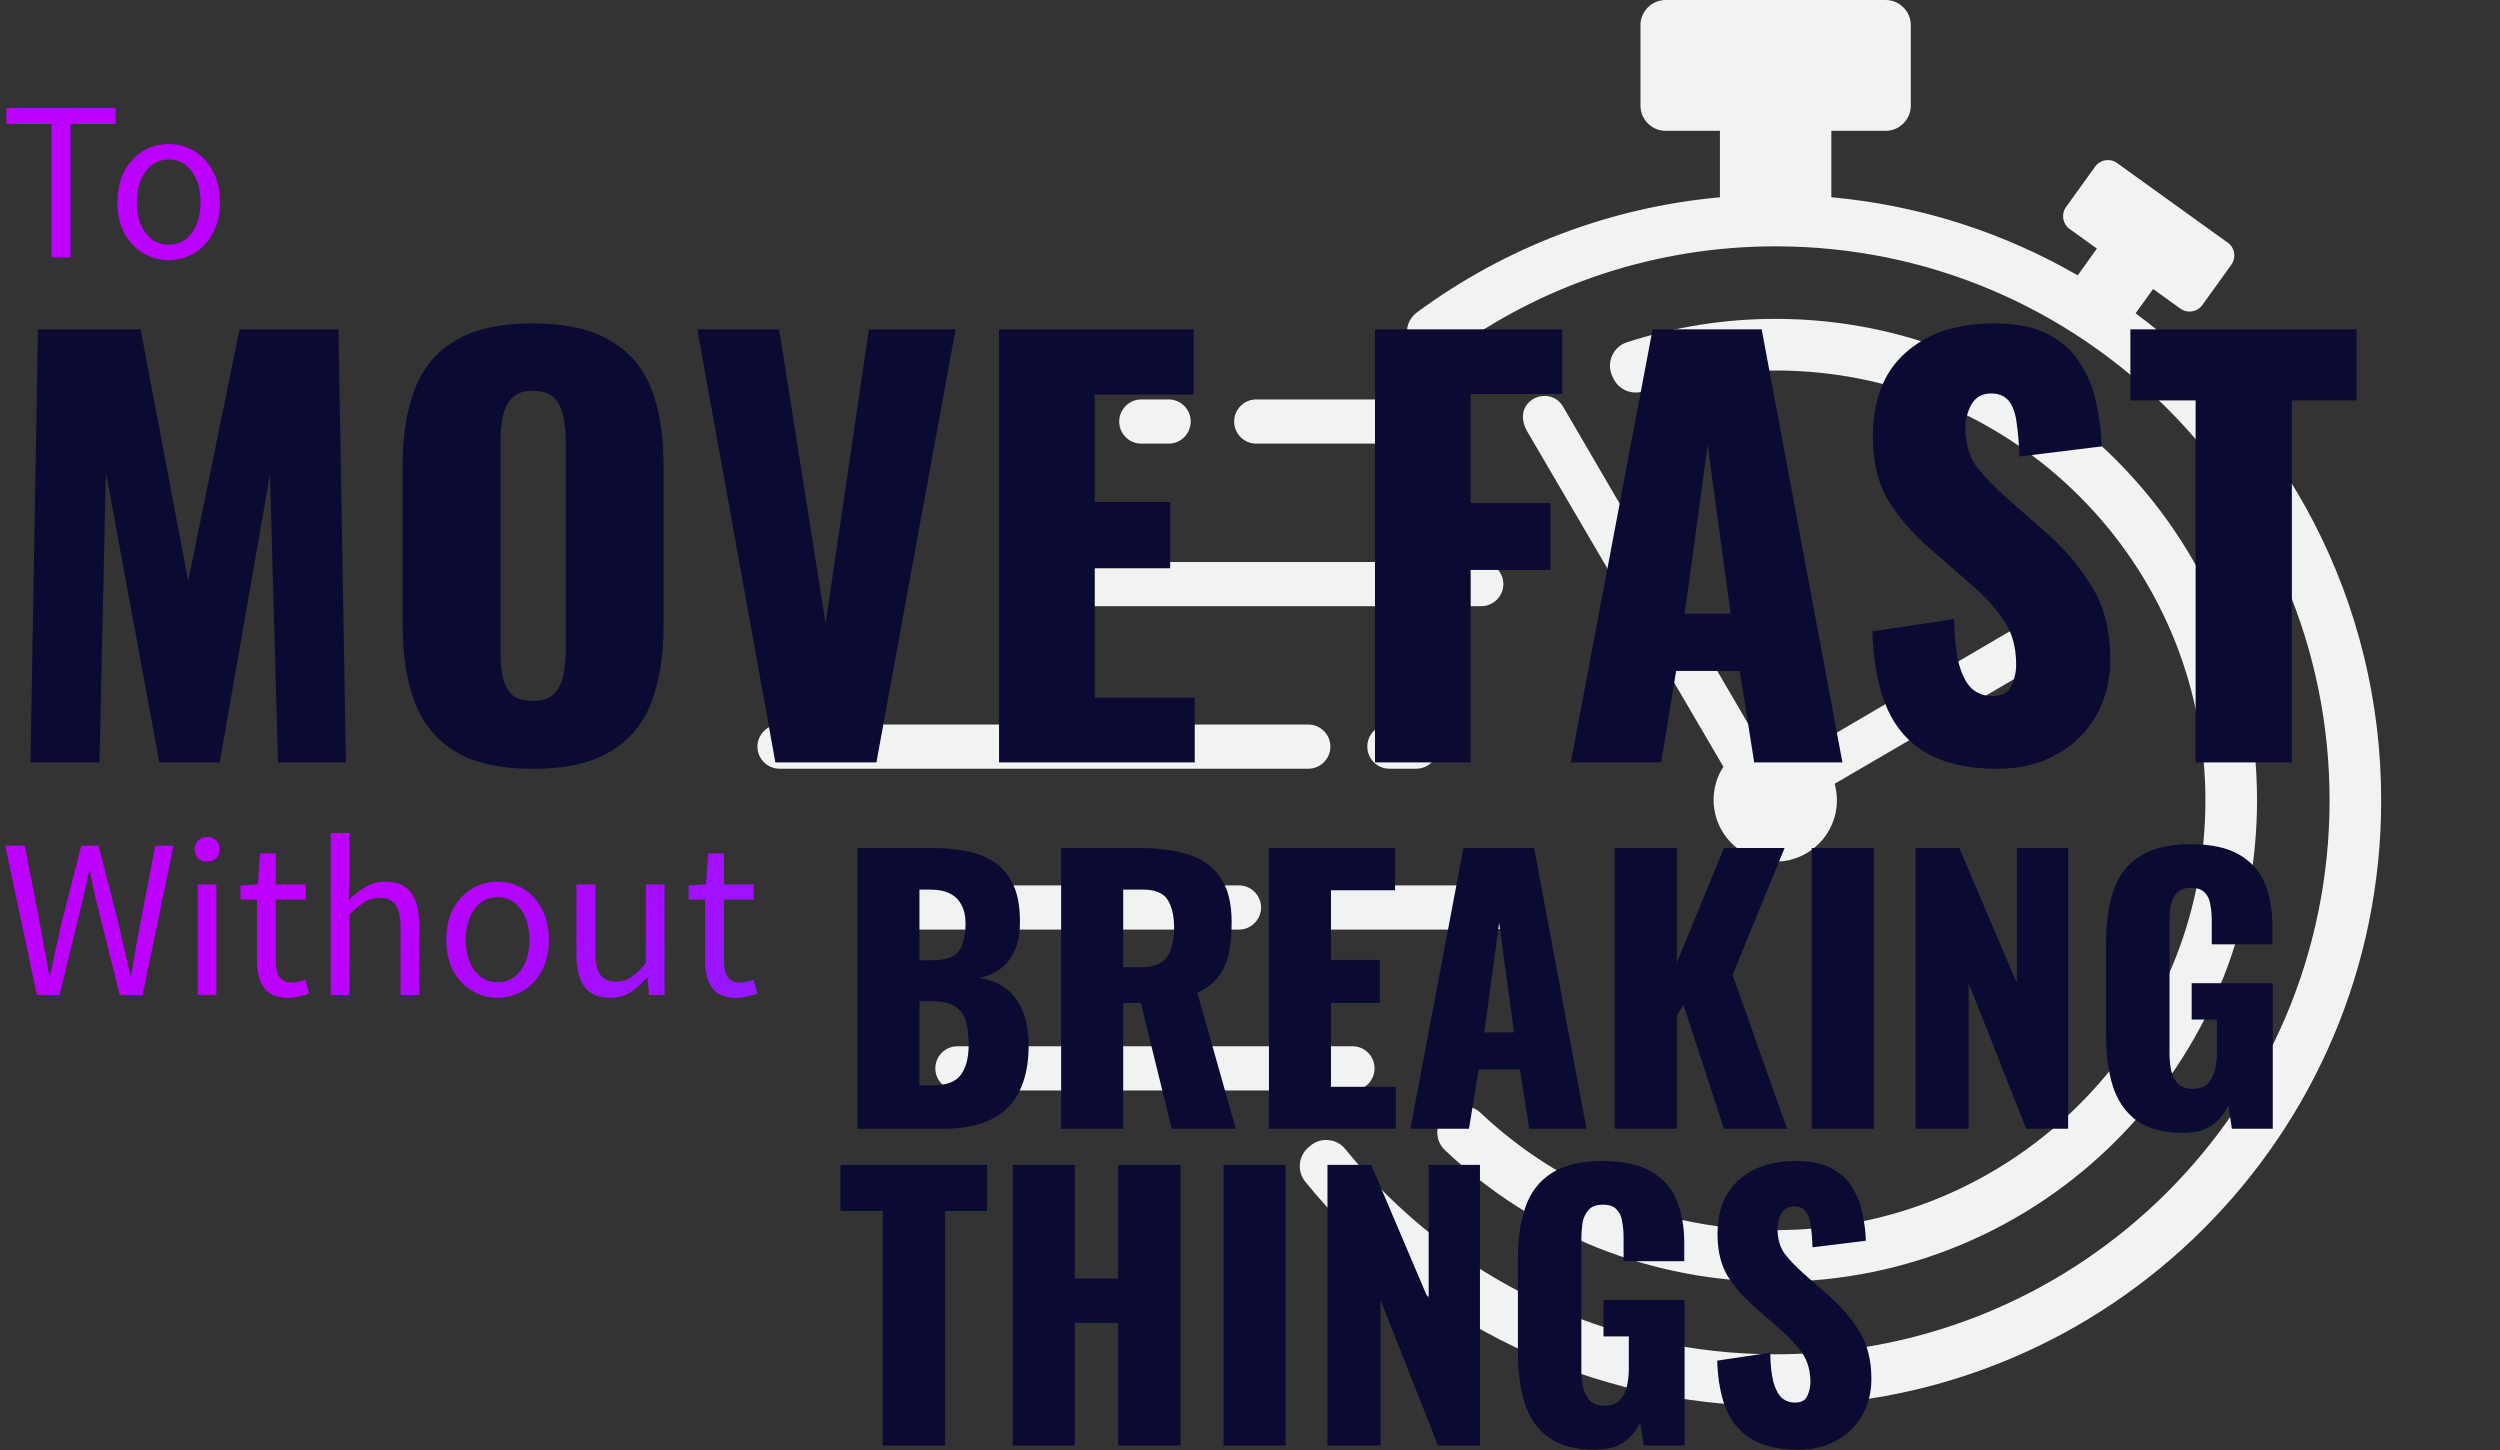 <?xml version="1.0" encoding="UTF-8"?> <svg xmlns="http://www.w3.org/2000/svg" width="505" height="293" viewBox="0 0 505 293" fill="none"><rect x="0" y="0" width="505" height="293" fill="#333333" stroke="none"/><path fill-rule="evenodd" clip-rule="evenodd" d="M431.393 63.286L434.923 58.378L440.449 62.352C441.859 63.367 443.844 63.043 444.859 61.632L450.749 53.443C451.763 52.032 451.44 50.047 450.028 49.032L427.631 32.923C426.221 31.907 424.237 32.232 423.222 33.642L417.332 41.832C416.317 43.243 416.642 45.228 418.052 46.243L423.577 50.218L419.695 55.616C404.803 47.026 387.931 41.485 369.933 39.843V26.427H380.894C383.693 26.427 385.984 24.137 385.984 21.338V5.089C385.984 2.29 383.693 0 380.894 0H336.462C333.663 0 331.374 2.291 331.374 5.089V21.337C331.374 24.137 333.663 26.427 336.462 26.427H347.424V39.849C325.33 41.87 304.248 49.828 286.229 63.099C284.325 64.501 283.673 67.003 284.652 69.156L284.86 69.612C285.495 71.007 286.649 71.978 288.133 72.365C289.617 72.75 291.097 72.464 292.331 71.554C311.611 57.331 334.724 49.759 358.679 49.759C420.477 49.759 470.573 99.861 470.573 161.664C470.573 223.468 420.477 273.57 358.679 273.57C324.814 273.57 293.053 258.379 271.748 232.115C270.88 231.045 269.705 230.419 268.333 230.296C266.963 230.173 265.693 230.581 264.65 231.479L264.277 231.8C262.25 233.544 261.976 236.619 263.66 238.696C286.949 267.395 321.668 283.999 358.678 283.999C426.232 283.999 481 229.225 481 161.664C481 121.339 461.488 85.572 431.393 63.285V63.286Z" fill="#F1F2F2"></path><path fill-rule="evenodd" clip-rule="evenodd" d="M292.434 224.647L292.061 224.969C290.97 225.91 290.369 227.177 290.336 228.617C290.304 230.055 290.845 231.355 291.89 232.343C310 249.466 333.752 258.919 358.678 258.919C412.384 258.919 455.922 215.377 455.922 161.665C455.922 107.954 412.384 64.411 358.678 64.411C348.481 64.411 338.356 65.991 328.654 69.139C327.276 69.586 326.227 70.533 325.642 71.859C325.058 73.186 325.065 74.599 325.665 75.919L325.871 76.373C326.92 78.68 329.513 79.824 331.923 79.044C340.569 76.246 349.591 74.841 358.678 74.841C406.627 74.841 445.493 113.71 445.493 161.665C445.493 209.62 406.626 248.49 358.678 248.49C336.439 248.49 315.251 240.069 299.086 224.8C297.23 223.047 294.367 222.981 292.433 224.647H292.434Z" fill="#F1F2F2"></path><path fill-rule="evenodd" clip-rule="evenodd" d="M218.532 122.447H299.214C301.668 122.447 303.677 120.439 303.677 117.984C303.677 115.53 301.668 113.521 299.214 113.521H218.532C216.077 113.521 214.069 115.53 214.069 117.984C214.069 120.439 216.077 122.447 218.532 122.447Z" fill="#F1F2F2"></path><path fill-rule="evenodd" clip-rule="evenodd" d="M268.738 150.818C268.738 148.363 266.73 146.354 264.275 146.354H157.463C155.008 146.354 153 148.362 153 150.818C153 153.273 155.009 155.281 157.463 155.281H264.275C266.729 155.281 268.738 153.271 268.738 150.818Z" fill="#F1F2F2"></path><path d="M280.658 146.354H286.061C288.524 146.354 290.524 148.354 290.524 150.817C290.524 153.281 288.524 155.28 286.061 155.28H280.658C278.196 155.28 276.196 153.28 276.196 150.817C276.196 148.353 278.196 146.354 280.658 146.354Z" fill="#F1F2F2"></path><path d="M253.764 80.688H281.128C283.591 80.688 285.591 82.688 285.591 85.151C285.591 87.615 283.591 89.614 281.128 89.614H253.763C251.301 89.614 249.301 87.614 249.301 85.151C249.301 82.687 251.301 80.686 253.763 80.686L253.764 80.688Z" fill="#F1F2F2"></path><path d="M230.54 80.688H236.06C238.523 80.688 240.523 82.688 240.523 85.151C240.523 87.615 238.523 89.614 236.06 89.614H230.54C228.077 89.614 226.078 87.614 226.078 85.151C226.078 82.687 228.077 80.686 230.54 80.686V80.688Z" fill="#F1F2F2"></path><path fill-rule="evenodd" clip-rule="evenodd" d="M301.916 178.851H266.214C263.759 178.851 261.751 180.859 261.751 183.314C261.751 185.769 263.76 187.777 266.214 187.777H301.916C304.369 187.777 306.379 185.767 306.379 183.314C306.379 180.86 304.37 178.85 301.916 178.85V178.851Z" fill="#F1F2F2"></path><path fill-rule="evenodd" clip-rule="evenodd" d="M254.733 183.315C254.733 180.861 252.725 178.851 250.271 178.851H183.564C181.109 178.851 179.101 180.859 179.101 183.314C179.101 185.769 181.111 187.777 183.564 187.777H250.271C252.723 187.777 254.733 185.767 254.733 183.314V183.315Z" fill="#F1F2F2"></path><path d="M193.4 211.348H273.202C275.664 211.348 277.664 213.348 277.664 215.811C277.664 218.274 275.664 220.274 273.202 220.274H193.4C190.937 220.274 188.938 218.274 188.938 215.811C188.938 213.347 190.937 211.348 193.4 211.348Z" fill="#F1F2F2"></path><path fill-rule="evenodd" clip-rule="evenodd" d="M407.136 126.845L365.414 151.281C365.101 151.077 364.777 150.887 364.445 150.711C363.302 150.089 362.042 149.635 360.689 149.395C358.779 149.055 356.893 149.176 355.143 149.674L315.749 82.153C313.002 77.445 304.88 80.968 308.576 87.285L348.121 154.875C347.255 156.217 346.636 157.749 346.34 159.42C345.377 164.849 348.111 170.076 352.735 172.523C352.759 172.537 352.785 172.55 352.809 172.564C352.832 172.576 352.856 172.588 352.878 172.6C354.608 173.519 356.582 174.042 358.677 174.042C365.514 174.042 371.055 168.5 371.055 161.663C371.055 160.505 370.893 159.386 370.595 158.323L412.267 134.017C416.974 131.272 413.45 123.144 407.135 126.843L407.136 126.845Z" fill="#F1F2F2"></path><path d="M10.396 52L10.396 25.044L1.288 25.044L1.288 21.824L23.368 21.824L23.368 25.044L14.26 25.044L14.26 52L10.396 52ZM34.073 52.552C32.264 52.552 30.562 52.092 28.967 51.172C27.403 50.252 26.131 48.918 25.149 47.17C24.199 45.422 23.723 43.321 23.723 40.868C23.723 38.353 24.199 36.222 25.149 34.474C26.131 32.726 27.403 31.392 28.967 30.472C30.562 29.552 32.264 29.092 34.073 29.092C35.913 29.092 37.615 29.552 39.179 30.472C40.743 31.392 42.001 32.726 42.951 34.474C43.933 36.222 44.423 38.353 44.423 40.868C44.423 43.321 43.933 45.422 42.951 47.17C42.001 48.918 40.743 50.252 39.179 51.172C37.615 52.092 35.913 52.552 34.073 52.552ZM34.073 49.424C36.005 49.424 37.554 48.642 38.719 47.078C39.915 45.483 40.513 43.413 40.513 40.868C40.513 38.292 39.915 36.207 38.719 34.612C37.554 33.017 36.005 32.22 34.073 32.22C32.172 32.22 30.623 33.017 29.427 34.612C28.231 36.207 27.633 38.292 27.633 40.868C27.633 43.413 28.231 45.483 29.427 47.078C30.623 48.642 32.172 49.424 34.073 49.424ZM7.452 201L1.058 170.824L5.014 170.824L8.188 187.246C8.464 188.871 8.755 190.497 9.062 192.122C9.369 193.747 9.66 195.373 9.936 196.998L10.12 196.998C10.457 195.373 10.81 193.747 11.178 192.122C11.546 190.466 11.899 188.841 12.236 187.246L16.422 170.824L19.918 170.824L24.104 187.246C24.472 188.841 24.84 190.466 25.208 192.122C25.576 193.747 25.944 195.373 26.312 196.998L26.496 196.998C26.772 195.373 27.048 193.747 27.324 192.122C27.6 190.466 27.891 188.841 28.198 187.246L31.372 170.824L35.052 170.824L28.796 201L24.196 201L19.642 182.83C19.366 181.665 19.105 180.53 18.86 179.426C18.645 178.291 18.415 177.141 18.17 175.976L17.986 175.976C17.771 177.141 17.526 178.291 17.25 179.426C16.974 180.53 16.713 181.665 16.468 182.83L12.006 201L7.452 201ZM39.934 201L39.934 178.644L43.706 178.644L43.706 201L39.934 201ZM41.866 174.044C41.13 174.044 40.517 173.829 40.026 173.4C39.566 172.94 39.336 172.327 39.336 171.56C39.336 170.824 39.566 170.226 40.026 169.766C40.517 169.306 41.13 169.076 41.866 169.076C42.602 169.076 43.2 169.306 43.66 169.766C44.151 170.226 44.396 170.824 44.396 171.56C44.396 172.327 44.151 172.94 43.66 173.4C43.2 173.829 42.602 174.044 41.866 174.044ZM58.292 201.552C55.9 201.552 54.229 200.862 53.278 199.482C52.358 198.102 51.898 196.308 51.898 194.1L51.898 181.726L48.586 181.726L48.586 178.874L52.082 178.644L52.542 172.388L55.716 172.388L55.716 178.644L61.742 178.644L61.742 181.726L55.716 181.726L55.716 194.146C55.716 195.526 55.962 196.599 56.452 197.366C56.974 198.102 57.878 198.47 59.166 198.47C59.565 198.47 59.994 198.409 60.454 198.286C60.914 198.133 61.328 197.995 61.696 197.872L62.432 200.724C61.819 200.939 61.144 201.123 60.408 201.276C59.703 201.46 58.998 201.552 58.292 201.552ZM66.797 201L66.797 168.248L70.569 168.248L70.569 177.172L70.431 181.772C71.505 180.76 72.624 179.901 73.789 179.196C74.985 178.46 76.35 178.092 77.883 178.092C80.245 178.092 81.962 178.843 83.035 180.346C84.139 181.818 84.691 183.98 84.691 186.832L84.691 201L80.919 201L80.919 187.338C80.919 185.253 80.582 183.735 79.907 182.784C79.233 181.833 78.159 181.358 76.687 181.358C75.553 181.358 74.525 181.649 73.605 182.232C72.716 182.815 71.704 183.673 70.569 184.808L70.569 201L66.797 201ZM100.513 201.552C98.704 201.552 97.001 201.092 95.407 200.172C93.843 199.252 92.57 197.918 91.589 196.17C90.638 194.422 90.163 192.321 90.163 189.868C90.163 187.353 90.638 185.222 91.589 183.474C92.57 181.726 93.843 180.392 95.407 179.472C97.001 178.552 98.704 178.092 100.513 178.092C102.353 178.092 104.055 178.552 105.619 179.472C107.183 180.392 108.44 181.726 109.391 183.474C110.372 185.222 110.863 187.353 110.863 189.868C110.863 192.321 110.372 194.422 109.391 196.17C108.44 197.918 107.183 199.252 105.619 200.172C104.055 201.092 102.353 201.552 100.513 201.552ZM100.513 198.424C102.445 198.424 103.994 197.642 105.159 196.078C106.355 194.483 106.953 192.413 106.953 189.868C106.953 187.292 106.355 185.207 105.159 183.612C103.994 182.017 102.445 181.22 100.513 181.22C98.612 181.22 97.063 182.017 95.867 183.612C94.671 185.207 94.073 187.292 94.073 189.868C94.073 192.413 94.671 194.483 95.867 196.078C97.063 197.642 98.612 198.424 100.513 198.424ZM123.283 201.552C120.921 201.552 119.189 200.816 118.085 199.344C116.981 197.841 116.429 195.664 116.429 192.812L116.429 178.644L120.247 178.644L120.247 192.306C120.247 194.391 120.569 195.909 121.213 196.86C121.887 197.811 122.961 198.286 124.433 198.286C125.598 198.286 126.625 197.995 127.515 197.412C128.435 196.799 129.416 195.833 130.459 194.514L130.459 178.644L134.231 178.644L134.231 201L131.103 201L130.781 197.504L130.643 197.504C129.6 198.731 128.496 199.712 127.331 200.448C126.165 201.184 124.816 201.552 123.283 201.552ZM148.81 201.552C146.418 201.552 144.747 200.862 143.796 199.482C142.876 198.102 142.416 196.308 142.416 194.1L142.416 181.726L139.104 181.726L139.104 178.874L142.6 178.644L143.06 172.388L146.234 172.388L146.234 178.644L152.26 178.644L152.26 181.726L146.234 181.726L146.234 194.146C146.234 195.526 146.479 196.599 146.97 197.366C147.491 198.102 148.396 198.47 149.684 198.47C150.083 198.47 150.512 198.409 150.972 198.286C151.432 198.133 151.846 197.995 152.214 197.872L152.95 200.724C152.337 200.939 151.662 201.123 150.926 201.276C150.221 201.46 149.515 201.552 148.81 201.552Z" fill="url(#paint0_linear_3387_242)"></path><path d="M6.156 154L7.668 66.52L28.404 66.52L38.016 117.388L48.384 66.52L68.364 66.52L69.876 154L56.16 154L54.54 95.788L44.388 154L32.184 154L21.384 95.356L20.088 154L6.156 154ZM107.579 155.296C101.027 155.296 95.843 154.144 92.027 151.84C88.211 149.536 85.475 146.224 83.819 141.904C82.163 137.584 81.335 132.436 81.335 126.46L81.335 93.952C81.335 87.904 82.163 82.756 83.819 78.508C85.475 74.26 88.211 71.02 92.027 68.788C95.843 66.484 101.027 65.332 107.579 65.332C114.203 65.332 119.423 66.484 123.239 68.788C127.127 71.02 129.899 74.26 131.555 78.508C133.211 82.756 134.039 87.904 134.039 93.952L134.039 126.46C134.039 132.436 133.211 137.584 131.555 141.904C129.899 146.224 127.127 149.536 123.239 151.84C119.423 154.144 114.203 155.296 107.579 155.296ZM107.579 141.58C109.595 141.58 111.071 141.076 112.007 140.068C112.943 139.06 113.555 137.764 113.843 136.18C114.131 134.596 114.275 132.976 114.275 131.32L114.275 89.2C114.275 87.472 114.131 85.852 113.843 84.34C113.555 82.756 112.943 81.46 112.007 80.452C111.071 79.444 109.595 78.94 107.579 78.94C105.707 78.94 104.303 79.444 103.367 80.452C102.431 81.46 101.819 82.756 101.531 84.34C101.243 85.852 101.099 87.472 101.099 89.2L101.099 131.32C101.099 132.976 101.207 134.596 101.423 136.18C101.711 137.764 102.287 139.06 103.151 140.068C104.087 141.076 105.563 141.58 107.579 141.58ZM156.624 154L140.856 66.52L157.38 66.52L166.776 125.92L175.524 66.52L193.02 66.52L177.036 154L156.624 154ZM201.808 154L201.808 66.52L241.12 66.52L241.12 79.696L221.14 79.696L221.14 101.404L236.368 101.404L236.368 114.796L221.14 114.796L221.14 140.932L241.336 140.932L241.336 154L201.808 154ZM277.746 154L277.746 66.52L315.546 66.52L315.546 79.588L297.078 79.588L297.078 101.62L313.17 101.62L313.17 115.12L297.078 115.12L297.078 154L277.746 154ZM317.303 154L333.827 66.52L355.859 66.52L372.167 154L354.347 154L351.431 135.532L338.579 135.532L335.555 154L317.303 154ZM340.307 123.976L349.595 123.976L344.951 89.848L340.307 123.976ZM403.376 155.296C397.904 155.296 393.332 154.324 389.66 152.38C385.988 150.436 383.216 147.448 381.344 143.416C379.472 139.312 378.428 134.02 378.212 127.54L394.736 125.056C394.808 128.8 395.132 131.824 395.708 134.128C396.356 136.432 397.22 138.088 398.3 139.096C399.452 140.104 400.82 140.608 402.404 140.608C404.42 140.608 405.716 139.924 406.292 138.556C406.94 137.188 407.264 135.748 407.264 134.236C407.264 130.636 406.4 127.612 404.672 125.164C402.944 122.644 400.604 120.124 397.652 117.604L390.092 111.016C386.78 108.208 383.972 105.04 381.668 101.512C379.436 97.912 378.32 93.484 378.32 88.228C378.32 80.812 380.516 75.16 384.908 71.272C389.3 67.312 395.276 65.332 402.836 65.332C407.516 65.332 411.26 66.124 414.068 67.708C416.948 69.292 419.108 71.38 420.548 73.972C422.06 76.492 423.068 79.192 423.572 82.072C424.148 84.88 424.472 87.58 424.544 90.172L407.912 92.224C407.84 89.632 407.66 87.4 407.372 85.528C407.156 83.584 406.652 82.108 405.86 81.1C405.068 80.02 403.844 79.48 402.188 79.48C400.388 79.48 399.056 80.236 398.192 81.748C397.4 83.26 397.004 84.772 397.004 86.284C397.004 89.524 397.76 92.188 399.272 94.276C400.856 96.292 402.908 98.416 405.428 100.648L412.664 107.02C416.48 110.26 419.684 113.932 422.276 118.036C424.94 122.14 426.272 127.216 426.272 133.264C426.272 137.368 425.336 141.112 423.464 144.496C421.592 147.808 418.928 150.436 415.472 152.38C412.088 154.324 408.056 155.296 403.376 155.296ZM443.516 154L443.516 80.884L430.34 80.884L430.34 66.52L476.024 66.52L476.024 80.884L462.956 80.884L462.956 154L443.516 154Z" fill="#0A0A32"></path><path d="M173.2 228L173.2 171.3L187.97 171.3C190.397 171.3 192.683 171.487 194.83 171.86C197.023 172.233 198.96 172.957 200.64 174.03C202.32 175.057 203.627 176.55 204.56 178.51C205.54 180.423 206.03 182.967 206.03 186.14C206.03 188.427 205.68 190.363 204.98 191.95C204.327 193.49 203.37 194.727 202.11 195.66C200.897 196.593 199.427 197.223 197.7 197.55C199.893 197.83 201.737 198.553 203.23 199.72C204.723 200.84 205.843 202.357 206.59 204.27C207.383 206.183 207.78 208.493 207.78 211.2C207.78 214.14 207.383 216.683 206.59 218.83C205.843 220.93 204.747 222.657 203.3 224.01C201.853 225.363 200.057 226.367 197.91 227.02C195.81 227.673 193.383 228 190.63 228L173.2 228ZM185.73 219.25L188.39 219.25C191.143 219.25 193.033 218.55 194.06 217.15C195.133 215.75 195.67 213.697 195.67 210.99C195.67 208.843 195.437 207.14 194.97 205.88C194.503 204.62 193.733 203.71 192.66 203.15C191.587 202.543 190.14 202.24 188.32 202.24L185.73 202.24L185.73 219.25ZM185.73 193.98L188.18 193.98C190.093 193.98 191.54 193.7 192.52 193.14C193.5 192.533 194.153 191.67 194.48 190.55C194.853 189.43 195.04 188.077 195.04 186.49C195.04 184.997 194.76 183.76 194.2 182.78C193.687 181.753 192.893 180.983 191.82 180.47C190.793 179.957 189.487 179.7 187.9 179.7L185.73 179.7L185.73 193.98ZM214.352 228L214.352 171.3L229.962 171.3C233.789 171.3 237.102 171.72 239.902 172.56C242.702 173.4 244.872 174.917 246.412 177.11C247.999 179.257 248.792 182.313 248.792 186.28C248.792 188.613 248.606 190.69 248.232 192.51C247.859 194.33 247.159 195.917 246.132 197.27C245.152 198.577 243.729 199.673 241.862 200.56L249.632 228L236.682 228L230.452 202.59L226.882 202.59L226.882 228L214.352 228ZM226.882 195.38L230.382 195.38C232.156 195.38 233.532 195.077 234.512 194.47C235.492 193.817 236.169 192.907 236.542 191.74C236.962 190.527 237.172 189.08 237.172 187.4C237.172 184.973 236.729 183.083 235.842 181.73C234.956 180.377 233.322 179.7 230.942 179.7L226.882 179.7L226.882 195.38ZM256.325 228L256.325 171.3L281.805 171.3L281.805 179.84L268.855 179.84L268.855 193.91L278.725 193.91L278.725 202.59L268.855 202.59L268.855 219.53L281.945 219.53L281.945 228L256.325 228ZM284.904 228L295.614 171.3L309.894 171.3L320.464 228L308.914 228L307.024 216.03L298.694 216.03L296.734 228L284.904 228ZM299.814 208.54L305.834 208.54L302.824 186.42L299.814 208.54ZM326.188 228L326.188 171.3L338.718 171.3L338.718 194.47L348.238 171.3L360.488 171.3L349.988 196.92L360.978 228L348.238 228L340.048 202.94L338.718 205.18L338.718 228L326.188 228ZM365.975 228L365.975 171.3L378.505 171.3L378.505 228L365.975 228ZM386.96 228L386.96 171.3L395.78 171.3L407.4 198.6L407.4 171.3L417.76 171.3L417.76 228L409.29 228L397.67 198.6L397.67 228L386.96 228ZM440.968 228.84C437.048 228.84 433.945 228.023 431.658 226.39C429.418 224.757 427.808 222.47 426.828 219.53C425.895 216.543 425.428 213.113 425.428 209.24L425.428 190.2C425.428 186.187 425.941 182.71 426.968 179.77C427.995 176.83 429.745 174.567 432.218 172.98C434.738 171.347 438.145 170.53 442.438 170.53C446.638 170.53 449.928 171.23 452.308 172.63C454.735 174.03 456.461 175.967 457.488 178.44C458.515 180.913 459.028 183.807 459.028 187.12L459.028 190.76L446.778 190.76L446.778 186.14C446.778 184.927 446.685 183.807 446.498 182.78C446.358 181.753 445.985 180.937 445.378 180.33C444.818 179.677 443.885 179.35 442.578 179.35C441.225 179.35 440.245 179.723 439.638 180.47C439.031 181.17 438.635 182.057 438.448 183.13C438.308 184.203 438.238 185.323 438.238 186.49L438.238 212.74C438.238 214 438.355 215.19 438.588 216.31C438.868 217.383 439.335 218.27 439.988 218.97C440.688 219.623 441.668 219.95 442.928 219.95C444.235 219.95 445.238 219.6 445.938 218.9C446.638 218.2 447.128 217.29 447.408 216.17C447.688 215.05 447.828 213.86 447.828 212.6L447.828 205.95L442.718 205.95L442.718 198.6L459.098 198.6L459.098 228L450.838 228L450.138 223.31C449.391 224.897 448.295 226.227 446.848 227.3C445.401 228.327 443.441 228.84 440.968 228.84ZM178.31 292L178.31 244.61L169.77 244.61L169.77 235.3L199.38 235.3L199.38 244.61L190.91 244.61L190.91 292L178.31 292ZM204.582 292L204.582 235.3L217.112 235.3L217.112 258.26L225.862 258.26L225.862 235.3L238.462 235.3L238.462 292L225.862 292L225.862 267.22L217.112 267.22L217.112 292L204.582 292ZM247.166 292L247.166 235.3L259.696 235.3L259.696 292L247.166 292ZM268.151 292L268.151 235.3L276.971 235.3L288.591 262.6L288.591 235.3L298.951 235.3L298.951 292L290.481 292L278.861 262.6L278.861 292L268.151 292ZM322.159 292.84C318.239 292.84 315.136 292.023 312.849 290.39C310.609 288.757 308.999 286.47 308.019 283.53C307.086 280.543 306.619 277.113 306.619 273.24L306.619 254.2C306.619 250.187 307.133 246.71 308.159 243.77C309.186 240.83 310.936 238.567 313.409 236.98C315.929 235.347 319.336 234.53 323.629 234.53C327.829 234.53 331.119 235.23 333.499 236.63C335.926 238.03 337.653 239.967 338.679 242.44C339.706 244.913 340.219 247.807 340.219 251.12L340.219 254.76L327.969 254.76L327.969 250.14C327.969 248.927 327.876 247.807 327.689 246.78C327.549 245.753 327.176 244.937 326.569 244.33C326.009 243.677 325.076 243.35 323.769 243.35C322.416 243.35 321.436 243.723 320.829 244.47C320.223 245.17 319.826 246.057 319.639 247.13C319.499 248.203 319.429 249.323 319.429 250.49L319.429 276.74C319.429 278 319.546 279.19 319.779 280.31C320.059 281.383 320.526 282.27 321.179 282.97C321.879 283.623 322.859 283.95 324.119 283.95C325.426 283.95 326.429 283.6 327.129 282.9C327.829 282.2 328.319 281.29 328.599 280.17C328.879 279.05 329.019 277.86 329.019 276.6L329.019 269.95L323.909 269.95L323.909 262.6L340.289 262.6L340.289 292L332.029 292L331.329 287.31C330.583 288.897 329.486 290.227 328.039 291.3C326.593 292.327 324.633 292.84 322.159 292.84ZM363.182 292.84C359.635 292.84 356.672 292.21 354.292 290.95C351.912 289.69 350.115 287.753 348.902 285.14C347.688 282.48 347.012 279.05 346.872 274.85L357.582 273.24C357.628 275.667 357.838 277.627 358.212 279.12C358.632 280.613 359.192 281.687 359.892 282.34C360.638 282.993 361.525 283.32 362.552 283.32C363.858 283.32 364.698 282.877 365.072 281.99C365.492 281.103 365.702 280.17 365.702 279.19C365.702 276.857 365.142 274.897 364.022 273.31C362.902 271.677 361.385 270.043 359.472 268.41L354.572 264.14C352.425 262.32 350.605 260.267 349.112 257.98C347.665 255.647 346.942 252.777 346.942 249.37C346.942 244.563 348.365 240.9 351.212 238.38C354.058 235.813 357.932 234.53 362.832 234.53C365.865 234.53 368.292 235.043 370.112 236.07C371.978 237.097 373.378 238.45 374.312 240.13C375.292 241.763 375.945 243.513 376.272 245.38C376.645 247.2 376.855 248.95 376.902 250.63L366.122 251.96C366.075 250.28 365.958 248.833 365.772 247.62C365.632 246.36 365.305 245.403 364.792 244.75C364.278 244.05 363.485 243.7 362.412 243.7C361.245 243.7 360.382 244.19 359.822 245.17C359.308 246.15 359.052 247.13 359.052 248.11C359.052 250.21 359.542 251.937 360.522 253.29C361.548 254.597 362.878 255.973 364.512 257.42L369.202 261.55C371.675 263.65 373.752 266.03 375.432 268.69C377.158 271.35 378.022 274.64 378.022 278.56C378.022 281.22 377.415 283.647 376.202 285.84C374.988 287.987 373.262 289.69 371.022 290.95C368.828 292.21 366.215 292.84 363.182 292.84Z" fill="#0A0A32"></path><defs><linearGradient id="paint0_linear_3387_242" x1="0" y1="22" x2="338.07" y2="365.359" gradientUnits="userSpaceOnUse"><stop offset="0.354" stop-color="#BB00FF"></stop><stop offset="1" stop-color="#0075FF"></stop></linearGradient></defs></svg> 